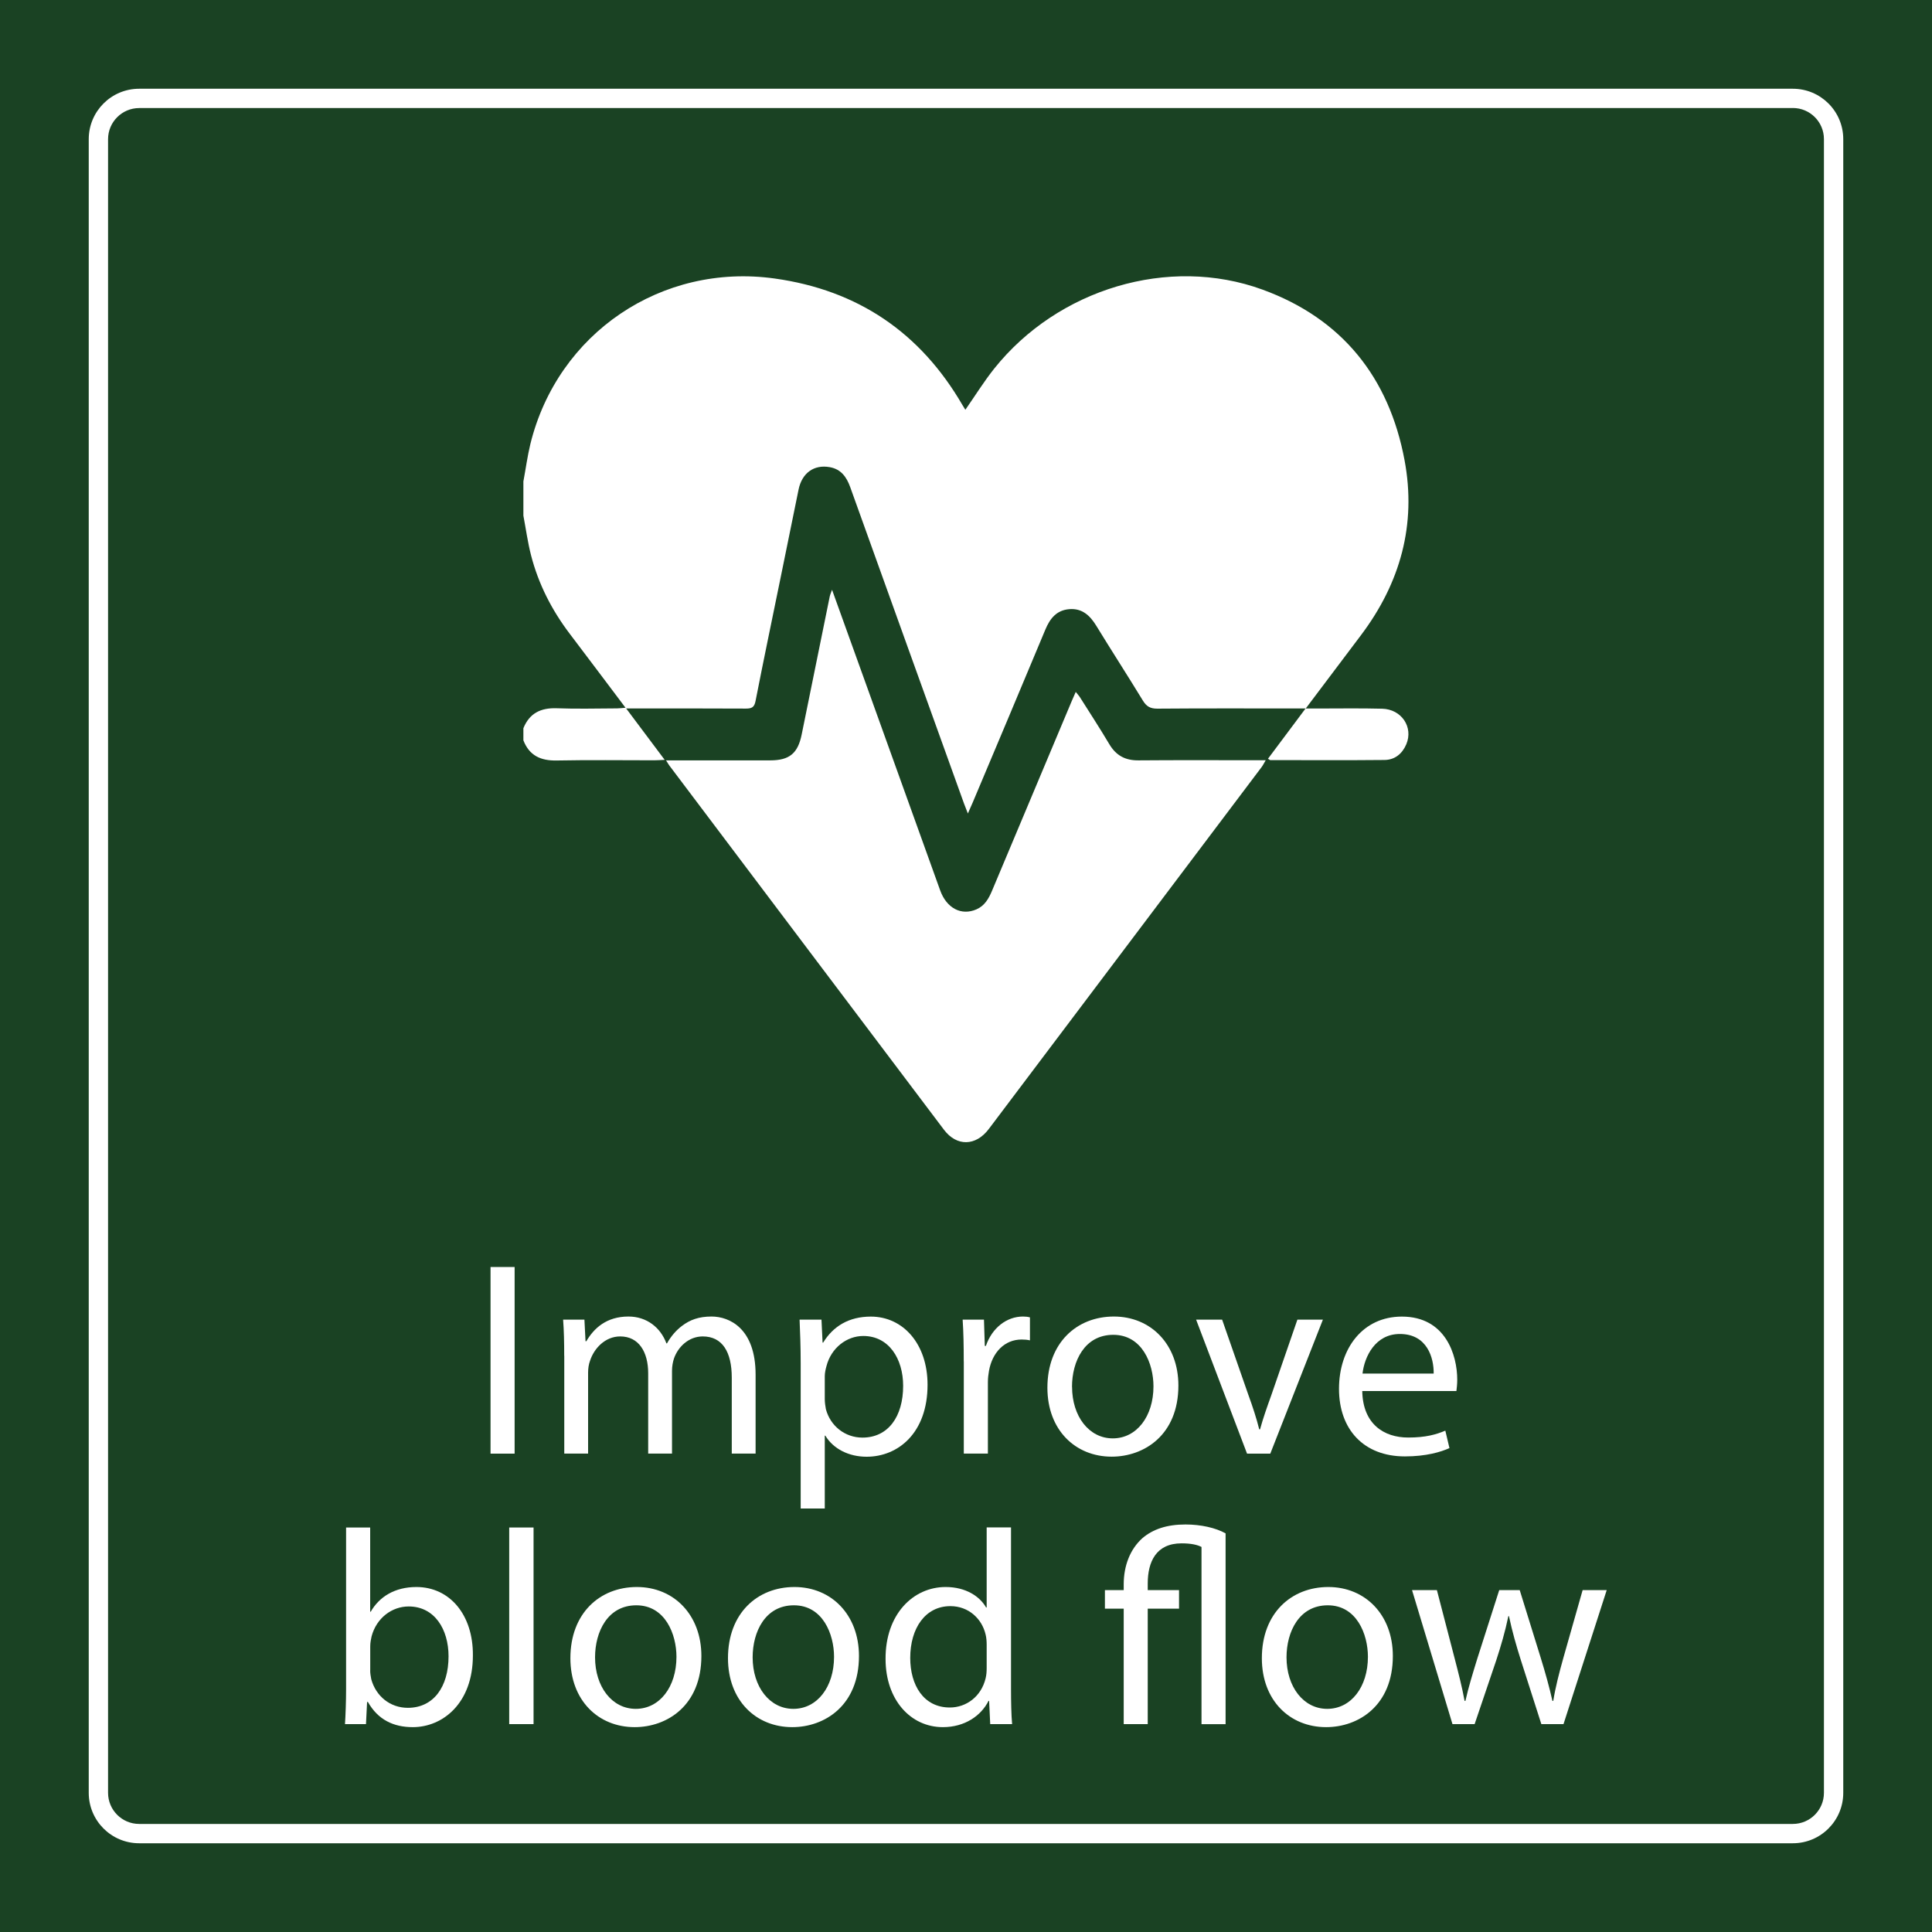<?xml version="1.0" encoding="UTF-8"?>
<svg id="Layer_2" data-name="Layer 2" xmlns="http://www.w3.org/2000/svg" viewBox="0 0 300 300">
  <defs>
    <style>
      .cls-1 {
        fill: #fff;
      }

      .cls-2 {
        fill: #1a4223;
      }
    </style>
  </defs>
  <g id="Layer_1-2" data-name="Layer 1">
    <rect class="cls-2" width="300" height="300"/>
    <path class="cls-1" d="M278.39,16.77c2.67,0,4.83,2.17,4.83,4.83V278.39c0,2.67-2.17,4.83-4.83,4.83H21.61c-2.67,0-4.83-2.17-4.83-4.83V21.61c0-2.66,2.17-4.83,4.83-4.83H278.39m0-3H21.61c-4.33,0-7.83,3.51-7.83,7.83V278.39c0,4.33,3.51,7.83,7.83,7.83H278.39c4.33,0,7.83-3.51,7.83-7.83V21.61c0-4.33-3.51-7.83-7.83-7.83h0Z"/>
    <g>
      <path class="cls-1" d="M79.91,196.74v28.98h-3.74v-28.98h3.74Z"/>
      <path class="cls-1" d="M87.61,210.54c0-2.15-.04-3.91-.17-5.63h3.31l.17,3.35h.13c1.16-1.98,3.1-3.83,6.54-3.83,2.84,0,4.99,1.72,5.89,4.17h.09c.65-1.16,1.46-2.06,2.32-2.71,1.25-.95,2.62-1.46,4.6-1.46,2.75,0,6.84,1.81,6.84,9.03v12.25h-3.7v-11.78c0-4-1.46-6.41-4.51-6.41-2.15,0-3.83,1.59-4.47,3.44-.17,.52-.3,1.2-.3,1.89v12.86h-3.7v-12.47c0-3.31-1.46-5.72-4.34-5.72-2.37,0-4.08,1.89-4.69,3.78-.21,.56-.3,1.2-.3,1.85v12.56h-3.7v-15.18Z"/>
      <path class="cls-1" d="M124.33,211.7c0-2.67-.09-4.82-.17-6.79h3.4l.17,3.57h.09c1.55-2.54,4-4.04,7.4-4.04,5.03,0,8.81,4.26,8.81,10.58,0,7.48-4.56,11.18-9.46,11.18-2.75,0-5.16-1.2-6.41-3.27h-.09v11.31h-3.74v-22.53Zm3.74,5.55c0,.56,.09,1.08,.17,1.55,.69,2.62,2.97,4.43,5.68,4.43,4,0,6.32-3.27,6.32-8.04,0-4.17-2.19-7.74-6.19-7.74-2.58,0-4.99,1.85-5.72,4.69-.13,.47-.26,1.03-.26,1.55v3.57Z"/>
      <path class="cls-1" d="M149.65,211.4c0-2.45-.04-4.56-.17-6.49h3.31l.13,4.08h.17c.95-2.79,3.22-4.56,5.76-4.56,.43,0,.73,.04,1.08,.13v3.57c-.39-.09-.77-.13-1.29-.13-2.67,0-4.56,2.02-5.07,4.86-.09,.52-.17,1.12-.17,1.76v11.09h-3.74v-14.32Z"/>
      <path class="cls-1" d="M182.98,215.14c0,7.7-5.33,11.05-10.36,11.05-5.63,0-9.98-4.13-9.98-10.71,0-6.97,4.56-11.05,10.32-11.05s10.02,4.34,10.02,10.71Zm-16.51,.21c0,4.56,2.62,8,6.32,8s6.32-3.4,6.32-8.08c0-3.53-1.76-8-6.24-8s-6.41,4.13-6.41,8.08Z"/>
      <path class="cls-1" d="M189.77,204.91l4.08,11.7c.69,1.89,1.25,3.61,1.68,5.33h.13c.47-1.72,1.08-3.44,1.76-5.33l4.04-11.7h3.96l-8.17,20.81h-3.61l-7.91-20.81h4.04Z"/>
      <path class="cls-1" d="M211.53,216c.09,5.12,3.35,7.22,7.14,7.22,2.71,0,4.34-.47,5.76-1.07l.64,2.71c-1.33,.6-3.61,1.29-6.92,1.29-6.41,0-10.23-4.21-10.23-10.49s3.7-11.22,9.76-11.22c6.79,0,8.6,5.98,8.6,9.8,0,.77-.09,1.38-.13,1.76h-14.62Zm11.09-2.71c.04-2.41-.99-6.15-5.25-6.15-3.83,0-5.5,3.53-5.8,6.15h11.05Z"/>
      <path class="cls-1" d="M53.57,267.72c.09-1.42,.17-3.53,.17-5.38v-25.15h3.74v13.07h.09c1.33-2.32,3.74-3.83,7.09-3.83,5.16,0,8.82,4.3,8.77,10.62,0,7.44-4.69,11.14-9.33,11.14-3.01,0-5.42-1.16-6.97-3.91h-.13l-.17,3.44h-3.27Zm3.91-8.34c0,.47,.09,.95,.17,1.38,.73,2.62,2.92,4.43,5.68,4.43,3.96,0,6.32-3.22,6.32-8,0-4.17-2.15-7.74-6.19-7.74-2.58,0-4.99,1.76-5.76,4.64-.09,.43-.21,.95-.21,1.55v3.74Z"/>
      <path class="cls-1" d="M79.07,237.19h3.78v30.53h-3.78v-30.53Z"/>
      <path class="cls-1" d="M108.91,257.14c0,7.7-5.33,11.05-10.36,11.05-5.63,0-9.98-4.13-9.98-10.71,0-6.97,4.56-11.05,10.32-11.05s10.02,4.34,10.02,10.71Zm-16.51,.21c0,4.56,2.62,8,6.32,8s6.32-3.4,6.32-8.08c0-3.53-1.76-8-6.23-8s-6.41,4.13-6.41,8.08Z"/>
      <path class="cls-1" d="M133.38,257.14c0,7.7-5.33,11.05-10.36,11.05-5.63,0-9.98-4.13-9.98-10.71,0-6.97,4.56-11.05,10.32-11.05s10.02,4.34,10.02,10.71Zm-16.51,.21c0,4.56,2.62,8,6.32,8s6.32-3.4,6.32-8.08c0-3.53-1.76-8-6.23-8s-6.41,4.13-6.41,8.08Z"/>
      <path class="cls-1" d="M156.99,237.19v25.15c0,1.85,.04,3.96,.17,5.38h-3.4l-.17-3.61h-.09c-1.16,2.32-3.7,4.08-7.09,4.08-5.03,0-8.9-4.26-8.9-10.58-.04-6.92,4.26-11.18,9.33-11.18,3.18,0,5.33,1.5,6.28,3.18h.09v-12.43h3.78Zm-3.78,18.19c0-.47-.04-1.12-.17-1.59-.56-2.41-2.62-4.39-5.46-4.39-3.91,0-6.24,3.44-6.24,8.04,0,4.21,2.06,7.7,6.15,7.7,2.54,0,4.86-1.68,5.55-4.51,.13-.52,.17-1.03,.17-1.63v-3.61Z"/>
      <path class="cls-1" d="M174.49,267.72v-17.93h-2.92v-2.88h2.92v-.9c0-2.88,.99-5.46,2.92-7.18,1.63-1.38,3.78-2.11,6.67-2.11,2.41,0,4.69,.52,6.23,1.38v29.63h-3.74v-27.52c-.65-.34-1.63-.56-3.1-.56-3.96,0-5.25,2.88-5.25,6.23v1.03h4.86v2.88h-4.86v17.93h-3.74Z"/>
      <path class="cls-1" d="M216.28,257.14c0,7.7-5.33,11.05-10.36,11.05-5.63,0-9.98-4.13-9.98-10.71,0-6.97,4.56-11.05,10.32-11.05s10.02,4.34,10.02,10.71Zm-16.51,.21c0,4.56,2.62,8,6.32,8s6.32-3.4,6.32-8.08c0-3.53-1.76-8-6.23-8s-6.41,4.13-6.41,8.08Z"/>
      <path class="cls-1" d="M223.12,246.91l2.75,10.58c.6,2.32,1.16,4.47,1.55,6.62h.13c.47-2.11,1.16-4.34,1.85-6.58l3.4-10.62h3.18l3.23,10.41c.77,2.49,1.38,4.69,1.85,6.79h.13c.34-2.11,.9-4.3,1.59-6.75l2.97-10.45h3.74l-6.71,20.81h-3.44l-3.18-9.93c-.73-2.32-1.33-4.39-1.85-6.84h-.09c-.52,2.49-1.16,4.64-1.89,6.88l-3.35,9.89h-3.44l-6.28-20.81h3.87Z"/>
    </g>
    <g id="ROE82t.tif">
      <g>
        <path class="cls-1" d="M81.28,74.71c.36-1.93,.62-3.88,1.08-5.78,4.24-17.21,20.4-28.14,37.95-25.68,12.89,1.81,22.59,8.38,29.13,19.63,.15,.26,.31,.5,.46,.75,1.52-2.18,2.88-4.38,4.48-6.39,9.88-12.37,27.09-17.59,41.66-12.27,12.37,4.51,19.66,13.66,22.06,26.5,1.87,9.98-.66,19.05-6.76,27.15-2.8,3.71-5.59,7.42-8.59,11.4,.74,0,1.21,0,1.68,0,3.4,0,6.8-.06,10.2,.03,3.01,.08,4.86,2.87,3.74,5.52-.63,1.48-1.79,2.43-3.4,2.44-5.9,.06-11.81,.02-17.71,.02-.07,0-.15-.08-.37-.21,1.89-2.52,3.77-5.03,5.84-7.81-.76,0-1.23,0-1.7,0-7.11,0-14.23-.03-21.34,.03-1.09,0-1.68-.36-2.23-1.26-2.37-3.89-4.85-7.72-7.23-11.61-.98-1.6-2.2-2.74-4.19-2.58-1.99,.16-3.01,1.46-3.73,3.2-3.73,8.95-7.5,17.87-11.26,26.8-.21,.49-.43,.98-.76,1.73-.25-.65-.43-1.08-.59-1.52-5.9-16.39-11.8-32.77-17.68-49.16-.57-1.58-1.43-2.79-3.18-3.1-2.44-.44-4.31,.9-4.84,3.48-.92,4.46-1.82,8.93-2.73,13.39-1.32,6.48-2.68,12.95-3.95,19.44-.19,1-.61,1.18-1.51,1.18-5.59-.03-11.18-.02-16.78-.02-.49,0-.97,0-1.8,0,2.05,2.73,3.93,5.24,5.98,7.98-.7,.03-1.16,.07-1.61,.07-5.06,0-10.11-.07-15.16,.03-2.48,.05-4.25-.76-5.17-3.13v-1.88c.95-2.34,2.71-3.19,5.18-3.1,3.12,.12,6.25,.03,9.38,.02,.37,0,.74-.06,1.3-.1-2.99-3.96-5.82-7.75-8.68-11.51-2.78-3.67-4.84-7.7-5.99-12.16-.52-2.02-.8-4.1-1.19-6.16,0-1.79,0-3.58,0-5.37Z"/>
        <path class="cls-1" d="M103.39,118.07c1.51,0,2.75,0,3.99,0,4.07,0,8.14,0,12.21,0,3.01,0,4.31-1.1,4.9-4.04,1.44-7.14,2.89-14.27,4.35-21.4,.06-.29,.19-.57,.36-1.05,1.97,5.48,3.88,10.77,5.78,16.06,3.67,10.21,7.34,20.42,11.01,30.62,1,2.77,3.28,3.96,5.62,2.95,1.29-.56,1.91-1.66,2.43-2.89,4.11-9.8,8.23-19.59,12.35-29.39,.19-.45,.39-.9,.65-1.49,.26,.33,.49,.57,.66,.84,1.53,2.42,3.09,4.81,4.55,7.27,1.04,1.76,2.48,2.54,4.52,2.52,6.04-.05,12.07-.02,18.11-.02,.48,0,.97,0,1.66,0-.28,.47-.42,.77-.62,1.04-14.12,18.74-28.25,37.49-42.38,56.22-2.02,2.68-4.98,2.74-6.96,.12-14.22-18.84-28.42-37.69-42.63-56.54-.13-.17-.23-.36-.54-.84Z"/>
      </g>
    </g>
  </g>
</svg>